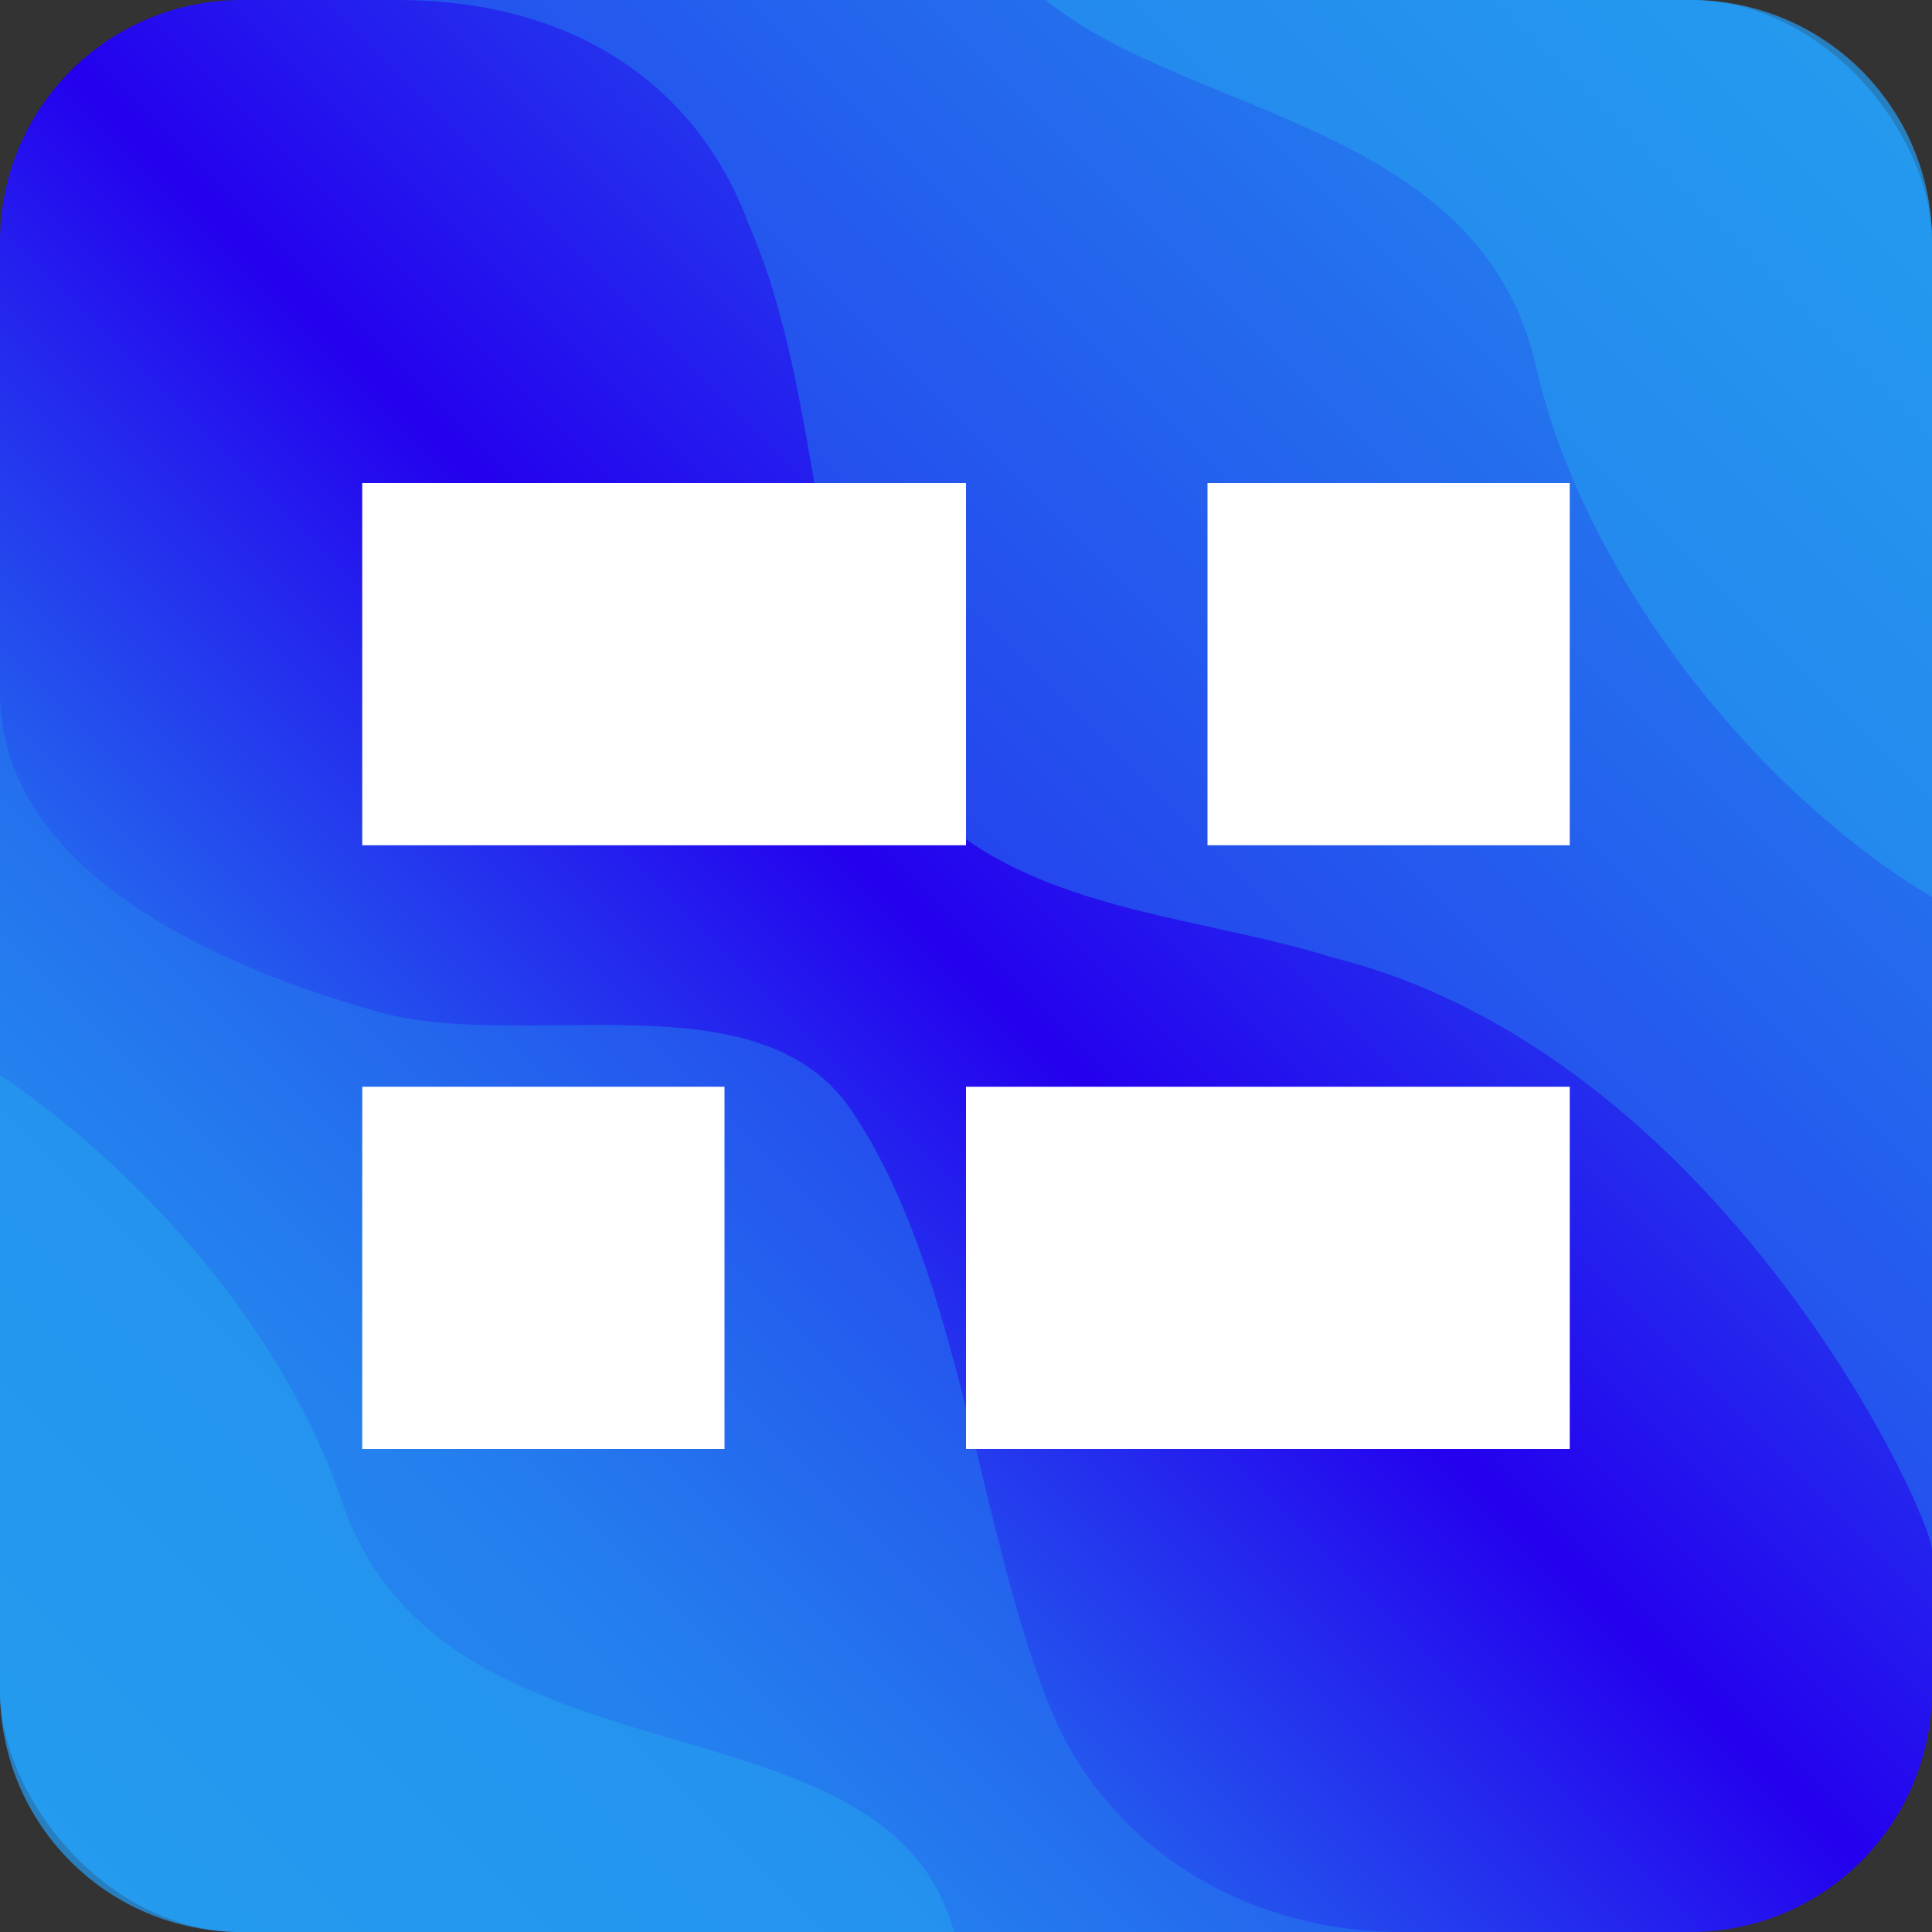 <?xml version="1.0" encoding="UTF-8"?>
<svg width="32" height="32" aria-hidden="true" preserveAspectRatio="xMidYMid" role="img" version="1.1" viewBox="0 0 32 32" xmlns="http://www.w3.org/2000/svg" xmlns:xlink="http://www.w3.org/1999/xlink">
 <rect x="0" y="0" width="32" height="32" fill="#333333" stroke="none"/>
 <defs>
  <linearGradient id="linearGradient19" x2="32" y1="32" gradientUnits="userSpaceOnUse">
   <stop stop-color="#24a7ee" offset="0"/>
   <stop stop-color="#2480ee" offset=".235"/>
   <stop stop-color="#2400ee" offset=".5"/>
   <stop stop-color="#2480ee" offset=".875"/>
   <stop stop-color="#24a7ee" offset="1"/>
  </linearGradient>
 </defs>
 <rect width="32" height="32" ry="4" fill="url(#linearGradient19)"/>
 <g fill-opacity=".5">
  <path d="m0 11.473v16.527c0 2.216 1.784 4 4 4h19.211c-2.626 0-4.883-1.443-5.801-3.68-1.226-2.988-1.482-7.213-3.303-9.922-1.524-2.268-5.412-0.958-7.838-1.637-2.695-0.754-6.269-2.345-6.269-5.289z" fill="#2480ee"/>
  <path d="m6.584 0c2.923 0 4.954 1.417 5.803 3.68 1.294 2.96 0.948 6.44 2.594 9.258 1.69 2.146 4.684 2.166 7.088 2.92 6.412 1.604 9.932 9.207 9.932 9.83v-21.688c0-2.216-1.784-4-4-4h-21.416z" fill="#2480ee"/>
  <path d="m17.322 0c2.353 1.929 7.209 2.04 8.121 6.074 0.769 3.403 3.576 7.002 6.557 8.785v-10.859c0-2.216-1.784-4-4-4h-10.678z" fill="#24a7ee"/>
  <path d="m0 17.805v10.195c0 2.216 1.784 4 4 4h11.805c-0.031-0.101-0.065-0.203-0.104-0.307-1.383-3.732-8.405-1.986-10.041-6.836-0.905-2.683-3.16-5.356-5.66-7.053z" fill="#24a7ee"/>
 </g>
 <g fill="#fff">
  <rect x="6" y="8" width="10" height="6" ry="0"/>
  <rect x="20" y="8" width="6" height="6" ry="0"/>
  <rect x="6" y="18" width="6" height="6" ry="0"/>
  <rect x="16" y="18" width="10" height="6" ry="0"/>
 </g>
</svg>
